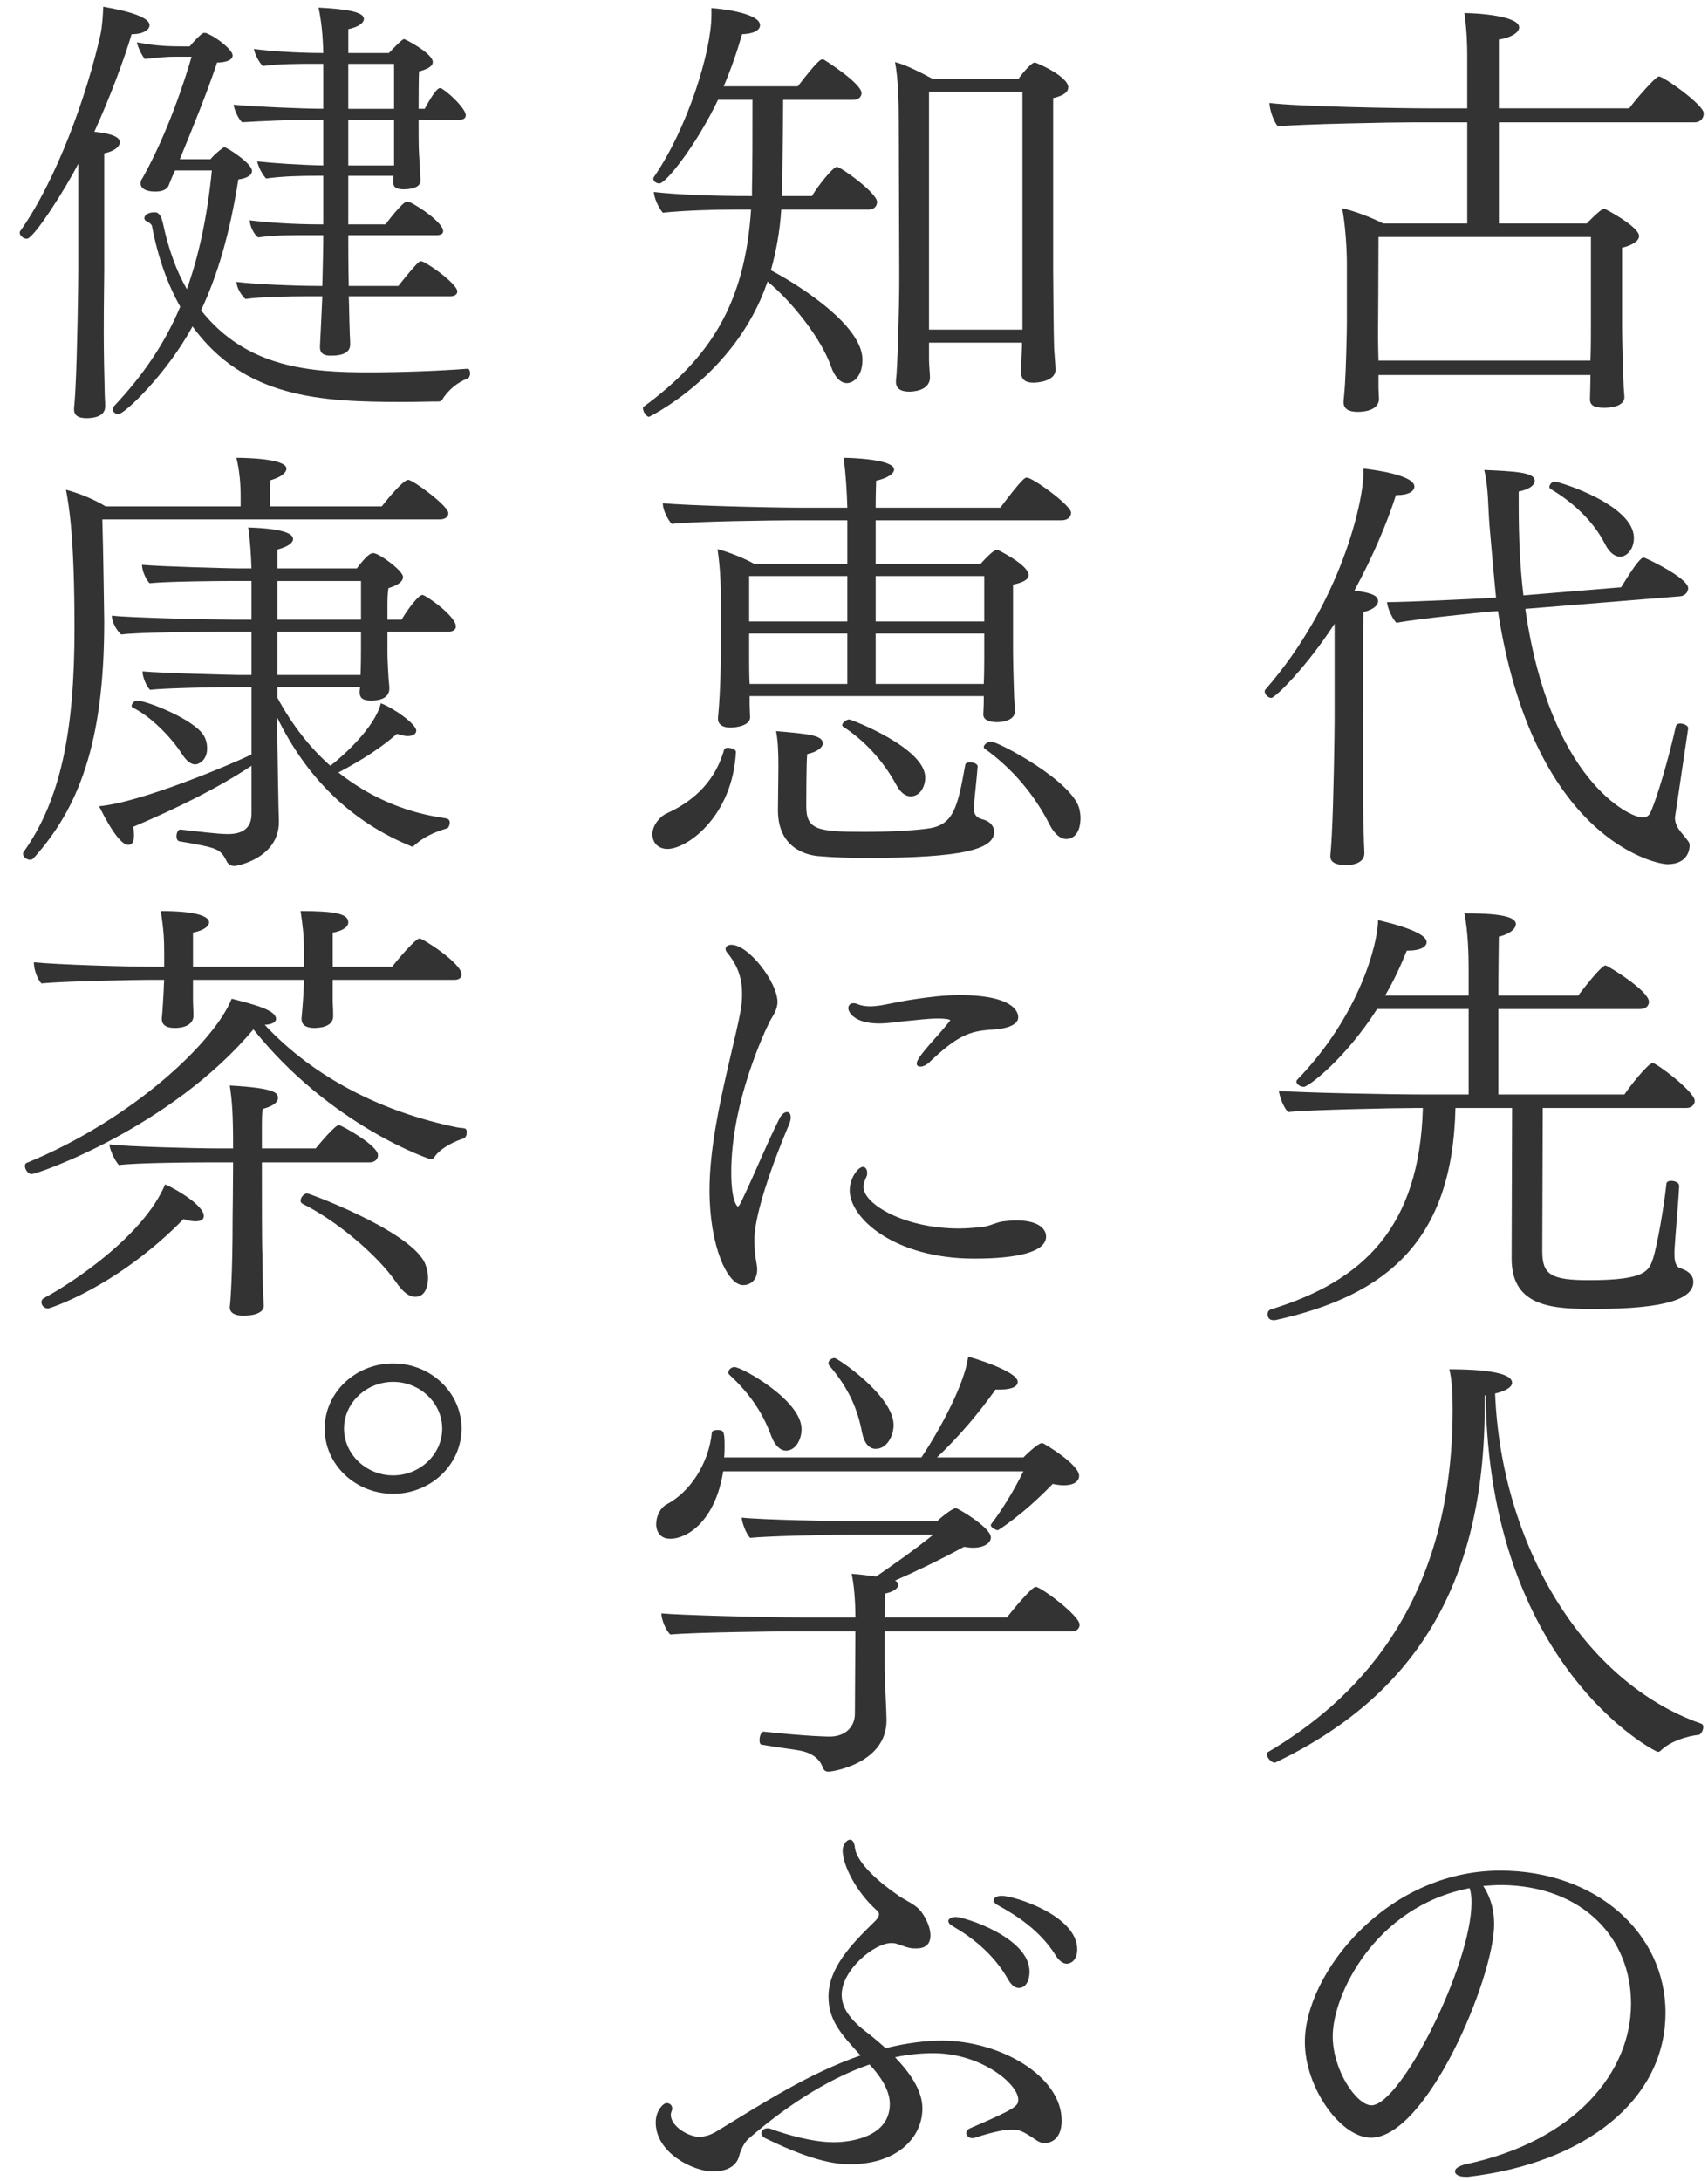 <?xml version="1.0" encoding="utf-8"?>
<!-- Generator: Adobe Illustrator 15.0.2, SVG Export Plug-In . SVG Version: 6.00 Build 0)  -->
<!DOCTYPE svg PUBLIC "-//W3C//DTD SVG 1.1//EN" "http://www.w3.org/Graphics/SVG/1.1/DTD/svg11.dtd">
<svg version="1.1" id="レイヤー_1" xmlns="http://www.w3.org/2000/svg" xmlns:xlink="http://www.w3.org/1999/xlink" x="0px"
	 y="0px" width="152px" height="194px" viewBox="0 0 152 194" enable-background="new 0 0 152 194" xml:space="preserve">
<g>
	<path fill="#333333" d="M151.621,10.083c0,0.4-0.252,0.8-0.84,0.8H133.39v8.999h7.813c0.042-0.04,1.261-1.32,1.555-1.32
		c0.084,0,3.108,1.6,3.108,2.439c0,0.48-0.714,0.84-1.513,1.04c0,0.2,0,1.08,0,2.12c0,2.079,0,4.919,0,4.919
		c0,0.96,0.084,4.039,0.126,4.879c0,0.44,0.084,1.24,0.084,1.36c0,0.64-0.756,0.96-1.806,0.96c-0.967,0-1.261-0.28-1.261-0.761
		c0-0.159,0.042-1.359,0.042-1.759v-0.4h-18.861v1.12c0,0.199,0.043,0.92,0.043,1.079c-0.084,0.84-1.051,1.08-1.891,1.08
		c-0.756,0-1.261-0.24-1.261-0.84c0-0.04,0-0.08,0-0.12s0.084-0.8,0.126-1.52c0.084-1.2,0.168-4.64,0.168-5.359v-5.358
		c0-1.521-0.168-3.64-0.42-4.92c1.051,0.24,2.562,0.8,3.654,1.36h7.479v-8.999h-4.832c-1.806,0-10.25,0.16-12.014,0.36
		c-0.378-0.4-0.756-1.52-0.756-2.08c2.52,0.32,11.678,0.48,14.24,0.48h3.361v-4.72c0-0.96-0.043-2.279-0.253-3.759
		c1.093,0,4.873,0.239,4.873,1.279c0,0.4-0.588,0.88-1.807,1.08c0,6.119,0,6.119,0,6.119h11.595c0.588-0.8,2.353-2.84,2.646-2.84
		C148.051,6.804,151.621,9.323,151.621,10.083z M141.581,21.081h-18.903c0,2.08-0.041,8.519-0.041,8.519c0,0.2,0,1.32,0.041,2.479
		h18.861c0.042-1.079,0.042-2.279,0.042-2.639V21.081z"/>
	<path fill="#333333" d="M125.871,43.284c0,0.4-0.504,0.76-1.555,0.76c0,0-0.042,0-0.084,0c-0.799,2.479-2.059,5.479-3.697,8.479
		c1.261,0.2,2.102,0.36,2.102,0.96c0,0.36-0.421,0.76-1.303,0.96c-0.042,0.8-0.042,9.559-0.042,9.559c0,6.959,0,8.759,0.084,10.678
		c0,0.4,0.042,0.761,0.042,1.24c0,0.8-0.924,1.04-1.596,1.04c-1.345,0-1.429-0.521-1.429-0.8c0-0.04,0-0.04,0-0.08
		c0,0,0.084-0.84,0.126-1.76c0.168-3.119,0.252-9.238,0.252-10.318v-8.519c-2.521,3.879-5.293,6.599-5.629,6.599
		c-0.295,0-0.588-0.319-0.588-0.56c0-0.08,0-0.12,0.041-0.16c6.806-7.799,8.738-16.837,8.738-19.236c0-0.16,0-0.28,0-0.44
		C122.132,41.765,125.871,42.244,125.871,43.284z M149.059,72.72c0,0.56,0.252,0.96,0.546,1.319c0.715,0.88,0.757,0.88,0.757,1.2
		c0,0.16-0.042,1.64-1.975,1.64c-1.05,0-11.931-2.2-15.081-22.517l-0.672,0.04c-0.798,0.08-6.511,0.64-8.359,1
		c-0.378-0.36-0.798-1.319-0.841-1.84c1.723,0,7.646-0.279,9.704-0.399c0,0-0.21-2.04-0.588-6.479
		c-0.126-1.64-0.084-3.279-0.462-4.879c2.688,0.12,4.495,0.2,4.495,0.96c0,0.359-0.421,0.76-1.429,0.96c0,0.399,0,0.84,0,1.239
		c0,2.88,0.126,5.56,0.42,7.999l8.695-0.72c0.042-0.04,1.555-2.64,1.975-2.64c0.084,0,0.126,0.04,0.168,0.04
		c0.925,0.399,3.823,1.88,3.823,2.68c0,0.319-0.253,0.68-0.715,0.72l-13.778,1.119c2.185,15.238,9.284,18.558,10.418,18.558
		c0.336,0,0.588-0.12,0.756-0.521c0.547-1.239,1.555-4.599,2.227-7.599c0.042-0.16,0.21-0.239,0.378-0.239
		c0.336,0,0.715,0.199,0.715,0.399c0,0.04,0,0.04,0,0.04C149.94,66.801,149.059,72.68,149.059,72.72z M145.404,47.844
		c0,1.12-0.714,1.68-1.219,1.68c-0.462,0-0.966-0.36-1.344-1.12c-1.135-2.239-3.15-3.919-4.873-4.919
		c-0.042-0.04-0.084-0.12-0.084-0.16c0-0.2,0.21-0.479,0.462-0.479C138.809,42.845,145.404,44.924,145.404,47.844z"/>
	<path fill="#333333" d="M141.918,116.438c-3.571,0-7.394-0.08-7.394-4.479l0.042-13.398h-5.041
		c-0.252,11.759-6.049,16.678-16.047,18.877c-0.042,0-0.126,0-0.168,0c-0.336,0-0.504-0.24-0.504-0.52c0-0.2,0.084-0.36,0.294-0.44
		c8.233-2.52,13.231-7.318,13.526-17.917h-0.588c-1.807,0-9.662,0.16-11.385,0.36c-0.378-0.28-0.798-1.399-0.84-1.88
		c2.101,0.16,9.662,0.32,13.022,0.32h3.864v-7.599h-8.148c-2.899,4.519-6.134,6.919-6.512,6.919c-0.336,0-0.672-0.24-0.672-0.48
		c0-0.04,0.041-0.12,0.084-0.16c5.502-5.679,7.184-12.078,7.184-14.197c0.084,0.04,4.326,0.92,4.326,1.96
		c0,0.439-0.588,0.76-1.639,0.76c-0.041,0-0.084,0-0.125,0c-0.547,1.359-1.177,2.72-1.934,3.999h7.436v-2.439
		c0-1.08-0.041-3.199-0.378-4.879c2.898,0,4.579,0.239,4.579,0.96c0,0.399-0.504,0.879-1.513,1.119c0,0.28-0.042,2.56-0.042,5.239
		h7.1c2.017-2.64,2.353-2.68,2.437-2.68c0.168,0,3.864,2.24,3.864,3.239c0,0.32-0.252,0.641-0.798,0.641h-12.603v7.599h11.216
		c0.421-0.641,2.101-2.8,2.521-2.8c0.337,0,3.739,2.56,3.739,3.359c0,0.32-0.252,0.64-0.756,0.64h-12.771l-0.042,12.758
		c0,2.08,0.798,2.56,4.158,2.56c5.083,0,5.335-0.84,5.713-1.959c0.337-1.08,0.925-4.319,1.177-6.6c0-0.199,0.21-0.279,0.42-0.279
		c0.336,0,0.714,0.16,0.714,0.439c-0.042,1.16-0.336,4.359-0.42,5.759c0,0.12,0,0.24,0,0.32c0,0.68,0.126,1.16,0.588,1.28
		c0.589,0.199,1.093,0.56,1.093,1.199C150.697,115.479,148.429,116.438,141.918,116.438z"/>
	<path fill="#333333" d="M151.579,153.64c0,0.279-0.21,0.64-0.378,0.68c-1.134,0.12-2.562,0.6-3.36,1.359
		c-0.084,0.08-0.168,0.16-0.294,0.16c-0.295,0-15.039-7.639-15.333-31.715h-0.084c0,0.32,0,0.601,0,0.92
		c0,16.197-6.511,25.916-18.567,31.715c-0.042,0-0.084,0.04-0.126,0.04c-0.336,0-0.714-0.52-0.714-0.76
		c0-0.08,0.041-0.12,0.084-0.16c7.309-4.319,16.467-12.638,16.467-30.475c0-1.24-0.042-2.64-0.295-3.6c4.579,0,5.588,0.64,5.588,1.2
		c0,0.359-0.504,0.72-1.513,0.959c0.546,13.519,7.897,25.716,18.315,29.355C151.537,153.359,151.579,153.52,151.579,153.64z"/>
	<path fill="#333333" d="M130.66,193.639c-0.084,0-0.169,0-0.295,0c-0.504,0-0.882-0.2-0.882-0.479c0-0.24,0.294-0.48,0.966-0.64
		c9.788-2.08,14.703-8.239,14.703-14.278c0-5.839-4.285-10.478-11.511-10.558c-0.546,0-1.092,0.04-1.638,0.08
		c0.042,0.079,0.084,0.159,0.168,0.279c0.588,1.04,0.798,2.04,0.798,3.12c0,4.799-6.007,18.996-10.964,18.996
		c-2.688,0-5.881-4.439-5.881-8.519c0-5.999,7.184-15.237,17.391-15.237c8.528,0,14.703,5.56,14.703,12.638
		C148.219,186.84,140.993,192.439,130.66,193.639z M118.604,181.121c0,3.079,2.143,6.159,3.444,6.159
		c2.604,0,8.905-12.479,8.905-18.037c0-0.48-0.041-0.92-0.168-1.28C122.3,169.603,118.604,177.521,118.604,181.121z"/>
	<path fill="#333333" d="M78.054,17.962c0,0.36-0.252,0.68-0.756,0.68h-7.771c-0.126,1.96-0.462,3.76-0.924,5.399
		c1.555,0.8,8.149,4.639,8.149,7.959c0,1.52-0.84,2.079-1.386,2.079c-0.588,0-1.092-0.56-1.428-1.52
		c-0.798-2.279-3.234-5.52-5.629-7.519c-2.814,8.318-10.544,12.038-10.544,12.038c-0.252,0-0.546-0.48-0.546-0.76
		c0-0.04,0-0.08,0.042-0.12c5.923-4.359,9.032-9.159,9.578-17.558h-1.302c-1.974,0-4.621,0.08-6.553,0.28
		c-0.42-0.52-0.756-1.28-0.798-1.84c2.1,0.24,5.335,0.36,8.443,0.36h0.294v-0.721c0.042-1.279,0.042-5.479,0.042-7.838h-3.066
		c-1.975,4.119-4.663,7.438-5.209,7.438c-0.294,0-0.546-0.2-0.546-0.4c0-0.04,0-0.119,0.042-0.159
		c2.982-4.319,5.125-11.158,5.125-14.398c0-0.239,0-0.439,0-0.64c1.26,0.08,4.327,0.521,4.327,1.52c0,0.4-0.462,0.761-1.597,0.801
		c-0.462,1.6-1.008,3.159-1.638,4.639h6.595c1.806-2.359,2.059-2.399,2.185-2.399c0.042,0,0.084,0,0.168,0.04
		c0,0,3.318,2.079,3.318,2.959c0,0.36-0.294,0.601-0.756,0.601h-6.217c0,2.52-0.084,6.398-0.084,7.599c0,0.319,0,0.64-0.042,0.96
		h2.688c0.462-0.8,1.848-2.6,2.227-2.6C74.819,14.843,78.054,17.162,78.054,17.962z M95.067,7.764c0,0.36-0.294,0.72-1.344,0.96
		c0,0.439,0,2.279,0,4.56c0,4.519,0,10.758,0,10.758c0,0.8,0.042,5.719,0.084,6.959c0.042,0.56,0.126,1.64,0.126,1.88
		c0,1.039-1.596,1.159-1.974,1.159c-0.756,0-1.092-0.319-1.092-0.96c0-0.64,0.084-1.959,0.084-2.399v-0.2h-8.275V32
		c0,0.479,0.084,1.239,0.084,1.56c0,1.239-1.596,1.279-1.848,1.279c-0.798,0-1.176-0.319-1.176-0.84c0-0.04,0-0.12,0-0.16
		c0.126-0.88,0.294-6.238,0.294-9.118l-0.042-13.678c0-1.8-0.042-3.999-0.336-5.519c0.966,0.239,2.352,0.959,3.402,1.52h7.562
		c0.042-0.08,1.092-1.479,1.47-1.479C92.252,5.564,95.067,6.804,95.067,7.764z M90.992,8.164h-8.317V29.32h8.317v-4.64V8.164z"/>
	<path fill="#333333" d="M59.403,75.519c-0.798,0-1.344-0.52-1.344-1.319c0-0.72,0.588-1.52,1.26-1.84
		c1.933-0.88,4.201-2.439,5.125-5.679c0.042-0.12,0.168-0.16,0.336-0.16c0.294,0,0.714,0.16,0.714,0.36
		C65.2,72.6,61.167,75.519,59.403,75.519z M95.319,45.604c0,0.319-0.252,0.68-0.84,0.68H77.928v3.879h9.326
		c1.134-1.239,1.344-1.239,1.428-1.239c0.042,0,0.084,0,0.126,0c0,0,2.73,1.319,2.73,2.239c0,0.36-0.42,0.64-1.386,0.84
		c0,0.12,0,0.84,0,1.72c0,1.76,0,4.199,0,4.199c0,0.8,0.042,2.359,0.084,3.68c0,0.359,0.084,1.399,0.084,1.6c0,0.04,0,0.04,0,0.08
		c0,0.68-0.84,0.96-1.597,0.96c-0.672,0-1.218-0.2-1.218-0.681v-0.039c0-0.12,0.042-0.681,0.042-1.12v-0.48H66.712v0.761
		c0,0.279,0.042,0.999,0.042,1.119c0,0.76-1.26,0.92-1.764,0.92c-0.672,0-1.092-0.28-1.092-0.76c0-0.04,0-0.08,0-0.12
		c0.252-2.64,0.252-5.599,0.252-5.919v-3.919c0-1.56,0-3.12-0.294-5.159c1.05,0.279,2.437,0.84,3.276,1.319h8.275v-3.879h-4.999
		c-1.134,0-8.528,0.08-10.628,0.319c-0.378-0.399-0.798-1.279-0.798-1.84c2.017,0.2,9.284,0.4,12.645,0.4h3.78
		c-0.042-1.359-0.126-2.959-0.336-4.439c0.882,0,4.495,0.16,4.495,1.04c0,0.36-0.546,0.76-1.597,1c0,0.24-0.042,1.12-0.042,2.399
		h11.09c1.932-2.56,2.184-2.68,2.352-2.68C91.917,42.484,95.319,44.964,95.319,45.604z M75.407,51.243H66.67v4.039h8.737V51.243z
		 M75.407,56.362H66.67v2.52c0,0.399,0,1.2,0.042,1.96h8.695V56.362z M77.13,76.319c-1.428,0-2.898-0.04-4.285-0.16
		s-3.613-0.92-3.613-4.08c0-0.039,0-0.039,0-0.079c0,0,0.042-3.56,0.042-3.8c0-1.2-0.042-2.359-0.21-3.159
		c2.814,0.239,4.159,0.359,4.159,1.079c0,0.36-0.462,0.761-1.386,0.96c-0.084,0.601-0.084,4.439-0.084,4.439c0,0.08,0,0.12,0,0.2
		c0,2.119,1.008,2.279,5.251,2.279c2.142,0,4.285-0.12,5.461-0.279c2.352-0.28,2.73-1.72,3.444-5.72
		c0.042-0.12,0.21-0.199,0.378-0.199c0.336,0,0.714,0.159,0.714,0.359c0,0.04,0,0.04,0,0.04c-0.084,1.2-0.294,2.8-0.336,3.72
		c0,0.479,0.21,0.8,0.63,0.92l0.378,0.119c0.42,0.16,0.798,0.521,0.798,1.04C88.472,75.559,85.657,76.319,77.13,76.319z
		 M82.339,69.16c0,0.76-0.42,1.68-1.302,1.68c-0.462,0-0.924-0.36-1.26-1c-1.218-2.239-2.898-3.999-4.747-5.199
		c-0.042-0.04-0.084-0.08-0.084-0.12c0-0.239,0.378-0.52,0.63-0.52C75.744,64.001,82.339,66.521,82.339,69.16z M87.59,51.243h-9.662
		v4.039h9.662V51.243z M77.928,56.362v4.479h9.62c0.042-1,0.042-2.08,0.042-2.32v-2.159H77.928z M96.159,72.72
		c0,1.76-0.966,1.919-1.26,1.919c-0.462,0-1.008-0.359-1.47-1.239c-1.302-2.6-3.277-4.999-5.797-6.799
		c-0.042-0.04-0.084-0.08-0.084-0.16c0-0.2,0.378-0.479,0.63-0.479c0.63,0,7.393,3.559,7.897,6.079
		C96.117,72.279,96.159,72.52,96.159,72.72z"/>
	<path fill="#333333" d="M67.132,110.32c0,0.56,0.042,1.239,0.168,1.919c0.042,0.24,0.084,0.48,0.084,0.681
		c0,0.999-0.63,1.399-1.26,1.399c-1.387,0-2.983-3.479-2.983-8.438c0-3.6,0.882-7.679,1.765-11.479
		c1.05-4.479,1.134-4.879,1.134-6.039c0-1.239-0.336-2.439-1.344-3.639c-0.084-0.12-0.126-0.2-0.126-0.32
		c0-0.2,0.21-0.36,0.504-0.36c1.596,0,4.117,3.399,4.117,5.079c0,0.76-0.462,1.28-0.714,1.8c-0.294,0.561-3.402,6.999-3.402,13.358
		c0,2.52,0.504,3.039,0.588,3.039s0.168-0.16,0.294-0.399c1.344-2.8,2.227-5.08,3.361-7.319c0.21-0.479,0.504-0.68,0.714-0.68
		c0.21,0,0.336,0.16,0.336,0.479c0,0.16-0.042,0.4-0.168,0.681C69.988,100.562,67.132,107.24,67.132,110.32z M90.614,90.483
		c0,1.08-2.395,1.119-2.562,1.119c-1.722,0.16-2.772,0.44-5.335,2.88c-0.294,0.28-0.588,0.4-0.798,0.4s-0.336-0.08-0.336-0.28
		s0.126-0.56,1.596-2.199c0.42-0.44,1.386-1.601,1.386-1.641c0-0.079-0.462-0.159-1.05-0.159c-1.05,0-2.016,0.159-3.066,0.239
		c-0.714,0.08-1.47,0.2-2.226,0.2c-2.185,0-2.731-1-2.731-1.359c0-0.24,0.168-0.44,0.462-0.44c0.126,0,0.294,0.04,0.462,0.12
		c0.21,0.08,0.588,0.16,1.008,0.16c0.294,0,0.588-0.04,0.924-0.08c0.924-0.16,1.932-0.4,3.066-0.56c1.344-0.2,2.688-0.36,3.991-0.36
		C90.572,88.523,90.614,90.283,90.614,90.483z M86.708,111.96c-7.057,0-11.09-3.56-11.09-6.079c0-1.08,0.756-2.08,1.176-2.08
		c0.21,0,0.378,0.2,0.378,0.521c0,0.119,0,0.239-0.084,0.399c-0.126,0.28-0.252,0.56-0.252,0.84c0,1.56,3.654,3.72,8.527,3.72
		c0.714,0,1.386-0.08,1.974-0.12c0.756-0.08,1.302-0.44,1.975-0.52c0.42-0.04,0.756-0.08,1.092-0.08c1.974,0,2.688,0.72,2.688,1.439
		C93.093,111.359,90.572,111.96,86.708,111.96z"/>
	<path fill="#333333" d="M96.033,131.283c0,0.479-0.462,0.84-1.344,0.84c-0.294,0-0.63-0.04-1.008-0.12
		c-2.688,2.8-4.873,4.119-4.873,4.119c-0.168,0-0.63-0.24-0.63-0.439c0-0.04,0-0.08,0.042-0.12c1.134-1.479,2.185-3.319,2.856-4.68
		H64.359c-0.714,4.479-3.234,5.999-4.705,5.999c-1.26,0-1.26-1.199-1.26-1.279c0-0.68,0.336-1.479,0.966-1.8
		c1.975-1.04,3.697-3.52,3.991-6.359c0-0.159,0.252-0.239,0.462-0.239c0.546,0,0.672,0.04,0.672,1.359c0,0.36,0,0.72-0.042,1.08
		h17.559c1.807-2.72,3.865-6.639,4.159-8.959c0.252,0.04,4.411,1.28,4.411,2.24c0,0.399-0.504,0.68-1.512,0.68
		c-0.168,0-0.294,0-0.462,0c-1.596,2.239-3.276,4.199-5.209,6.039h7.688c0,0,1.26-1.28,1.68-1.28
		C92.84,128.363,96.033,130.243,96.033,131.283z M96.075,144.521c0,0.32-0.21,0.601-0.756,0.601H78.726v3.399
		c0,0.6,0.168,3.839,0.168,4.438c0,0.04,0,0.04,0,0.08c0,3.8-4.747,4.56-5.167,4.56c-0.294,0-0.42-0.16-0.504-0.36
		c-0.294-0.88-1.134-1.359-2.059-1.52c-0.63-0.12-2.268-0.319-3.36-0.52c-0.168,0-0.21-0.2-0.21-0.44c0-0.319,0.168-0.76,0.378-0.72
		c4.159,0.44,5.713,0.44,5.881,0.44c1.344,0,2.227-0.84,2.227-2.04l0.042-7.318h-6.049c-0.756,0-8.191,0.08-10.417,0.279
		c-0.378-0.319-0.798-1.319-0.798-1.879c1.638,0.159,9.158,0.359,12.308,0.359h4.957c0-1.52-0.126-2.959-0.336-3.879
		c0.714,0.04,1.512,0.159,2.184,0.239c1.218-0.84,3.193-2.199,5.083-3.719h-7.225c-2.143,0-7.478,0.12-9.074,0.279
		c-0.336-0.319-0.714-1.319-0.756-1.8c1.849,0.2,8.276,0.32,9.872,0.32h7.519c0.294-0.28,1.344-1.16,1.681-1.16
		c0.168,0,3.108,1.72,3.108,2.6c0,0.521-0.63,0.92-1.596,0.92c-0.252,0-0.504-0.04-0.798-0.08c-2.437,1.32-4.579,2.32-6.133,3
		c0.21,0.12,0.294,0.24,0.294,0.36c0,0.319-0.42,0.64-1.176,0.8c-0.042,0.279-0.042,1.119-0.042,2.119h10.88
		c0.588-0.76,2.227-2.72,2.562-2.72C92.63,141.161,96.075,143.721,96.075,144.521z M71.333,127.124c0,0.96-0.546,1.919-1.386,1.919
		c-0.462,0-0.966-0.399-1.302-1.279c-0.84-2.319-2.142-3.999-3.738-5.479c-0.084-0.079-0.084-0.119-0.084-0.199
		c0-0.24,0.252-0.48,0.546-0.48C65.998,121.604,71.333,124.564,71.333,127.124z M79.524,126.764c0,0.96-0.588,2.12-1.597,2.12
		c-0.546,0-1.008-0.44-1.218-1.48c-0.462-2.479-1.47-4.239-2.898-5.919c-0.084-0.08-0.084-0.159-0.084-0.239
		c0-0.24,0.294-0.44,0.546-0.44C74.525,120.805,79.524,124.164,79.524,126.764z"/>
	<path fill="#333333" d="M94.479,188.641c0,1.759-1.092,1.999-1.512,1.999c-0.252,0-0.462-0.08-0.714-0.24
		c-1.176-0.8-1.512-0.959-2.185-0.959c-0.588,0-1.428,0.119-3.318,0.72c-0.084,0.04-0.168,0.04-0.21,0.04
		c-0.336,0-0.546-0.24-0.546-0.44c0-0.16,0.084-0.319,0.336-0.439c4.201-1.8,4.285-2,4.285-2.56c0-1.36-3.277-4.119-7.562-4.119
		c-1.134,0-2.269,0.119-3.402,0.359c1.344,1.399,2.436,2.96,2.436,4.56c0,2.56-2.226,4.959-6.427,4.959
		c-1.008,0-3.067-0.12-7.478-2.279c-0.294-0.12-0.42-0.32-0.42-0.48c0-0.24,0.21-0.439,0.546-0.439c0.084,0,0.168,0,0.252,0.04
		c1.302,0.479,3.697,1.199,5.629,1.199c1.638,0,4.999-0.52,4.999-3.399c0-1.239-0.84-2.479-1.806-3.52
		c-4.033,1.4-7.813,4.04-10.754,6.6c-0.462,0.399-0.756,1.159-0.84,1.52c-0.084,0.319-0.42,1.399-2.352,1.399
		c-1.723,0-5.083-1.64-5.083-4.359c0-1.039,0.672-1.72,0.966-1.72c0.294,0,0.504,0.2,0.504,0.48c0,0.08,0,0.12-0.042,0.2
		c-0.042,0.119-0.084,0.239-0.084,0.359c0,1.04,1.596,1.96,2.521,1.96c0.504,0,1.05-0.16,1.68-0.561
		c3.949-2.399,8.065-5.079,12.686-6.679c-1.722-1.879-2.856-3.119-2.856-5.239c0-2.52,2.017-4.639,4.075-6.639
		c0.21-0.2,0.42-0.439,0.42-0.68c0-0.12-0.042-0.2-0.168-0.32c-1.89-1.68-3.066-4.079-3.066-5.358c0-0.48,0.336-0.96,0.672-0.96
		c0.168,0,0.378,0.2,0.42,0.72c0.168,1.399,2.353,3.239,3.907,4.279c0.714,0.479,1.554,0.8,2.016,1.439
		c0.546,0.76,0.798,1.52,0.798,2.08c0,0.479-0.168,1.159-1.26,1.159c-0.168,0-0.378,0-0.546-0.039c-0.462-0.08-1.05-0.36-1.302-0.4
		c-0.126-0.04-0.252-0.04-0.378-0.04c-1.512,0-4.411,2.399-4.411,4.6c0,1.039,0.588,1.879,1.386,2.64
		c0.504,0.479,1.05,0.84,1.512,1.239c0.336,0.28,0.672,0.56,1.008,0.88c1.848-0.479,3.697-0.68,4.957-0.68
		C89.018,181.521,94.479,184.681,94.479,188.641z M90.656,176.842c-0.294,0-0.63-0.199-0.966-0.8
		c-1.302-2.279-3.276-3.759-4.873-4.679c-0.294-0.16-0.42-0.32-0.42-0.48c0-0.199,0.294-0.359,0.672-0.359
		c0.714,0,6.553,1.8,6.553,4.879C91.622,176.122,91.328,176.842,90.656,176.842z M94.941,174.683c-0.294,0-0.672-0.2-1.008-0.76
		c-1.386-2.2-3.444-3.52-5.125-4.439c-0.294-0.16-0.378-0.32-0.378-0.44c0-0.239,0.294-0.399,0.714-0.399
		c1.134,0,6.721,1.76,6.721,4.759C95.865,174.442,95.235,174.683,94.941,174.683z"/>
	<path fill="#333333" d="M13.308,2.244c0,0.4-0.546,0.801-1.596,0.801c-0.672,2.239-1.848,5.438-3.318,8.678
		c0.798,0.08,2.268,0.28,2.268,0.92c0,0.4-0.462,0.8-1.386,1c0,0.24,0,1.479,0,3c0,3.079,0,7.398,0,7.398
		c0,0.6-0.042,2.919-0.042,5.439c0,1.919,0.042,3.919,0.084,5.398c0,0.4,0.042,0.8,0.042,1.28c0,0.96-1.176,1.039-1.638,1.039
		c-0.588,0-1.134-0.119-1.134-0.8c0-0.04,0-0.04,0-0.079c0,0,0.084-0.801,0.126-1.76c0.168-3.16,0.252-9.398,0.252-10.519v-9.479
		c-1.05,2.08-3.948,6.679-4.579,6.679c-0.294,0-0.63-0.279-0.63-0.52c0-0.08,0-0.12,0.042-0.16
		c3.234-4.56,5.923-12.038,7.141-17.478c0.168-0.8,0.21-1.64,0.252-2.479C9.611,0.685,13.308,1.245,13.308,2.244z M39.353,35.559
		c-0.084,0.12-0.21,0.16-0.336,0.16c-0.966,0-2.058,0.04-3.15,0.04c-7.352,0-14.115-0.359-18.735-6.719
		c-2.311,4.239-6.049,7.799-6.595,7.799c-0.252,0-0.504-0.2-0.504-0.4c0-0.119,0.042-0.199,0.126-0.319
		c2.437-2.6,4.411-5.359,5.881-8.839c-1.092-1.92-1.974-4.319-2.521-7.198c-0.042-0.12-0.21-0.28-0.462-0.4
		c-0.126-0.04-0.21-0.16-0.21-0.28c0-0.239,0.294-0.52,0.924-0.52c0.462,0,0.63,0.56,0.714,0.92
		c0.504,2.359,1.218,4.319,2.143,5.919c1.05-2.92,1.806-6.359,2.226-10.559h-3.276c-0.336,0.72-0.42,0.96-0.546,1.28
		c-0.126,0.399-0.588,0.6-1.218,0.6c-0.882,0-1.302-0.32-1.302-0.72c0-0.16,0.042-0.32,0.168-0.479
		c2.268-4.04,3.823-8.879,4.369-10.799h-1.26c-1.344,0-2.016,0.12-2.898,0.2c-0.252-0.28-0.588-0.96-0.714-1.479
		c1.134,0.199,2.059,0.359,3.907,0.359h0.798c0.378-0.479,1.092-1.199,1.26-1.199c0.084,0,0.168,0,0.252,0.04
		c1.008,0.399,2.311,1.52,2.311,1.959c0,0.48-0.756,0.641-1.386,0.641c-0.882,2.639-2.101,5.639-3.319,8.598h2.73
		c0.378-0.479,1.176-1.079,1.218-1.079c0.21,0,2.479,1.439,2.479,2.119c0,0.32-0.336,0.641-1.218,0.76
		c-0.756,4.8-1.848,8.519-3.318,11.639c4.075,5.159,9.788,5.519,14.913,5.519c2.856,0,6.217-0.12,8.779-0.319c0,0,0,0,0.042,0
		c0.126,0,0.21,0.199,0.21,0.399s-0.084,0.44-0.252,0.48C40.823,33.959,39.899,34.639,39.353,35.559z M41.453,10.243
		c0,0.24-0.168,0.4-0.504,0.4h-3.697c0,1.159,0,2.6,0.042,3.079c0.042,0.52,0.126,2.08,0.126,2.279c0,0.04,0,0.04,0,0.08
		c0,0.72-1.218,0.76-1.512,0.76c-0.756,0-0.924-0.279-0.924-0.68c0-0.08,0-0.28,0.042-0.52h-4.033v4.319h3.319
		c0.084-0.12,1.512-2.04,1.932-2.04c0.378,0,3.193,1.8,3.193,2.64c0,0.24-0.21,0.36-0.588,0.36h-7.855c0,1.119,0,2.759,0.042,4.519
		h4.411c1.68-2.119,1.89-2.199,1.974-2.199c0.042,0,0.126,0,0.21,0.04c1.008,0.479,3.067,2.079,3.067,2.64
		c0,0.279-0.252,0.439-0.63,0.439h-9.032c0.042,1.04,0.042,2.08,0.084,3.04c0,0.399,0.042,0.76,0.042,1.239c0,0.68-0.588,1-1.722,1
		c-0.504,0-0.966-0.12-0.966-0.76c0-0.04,0-0.04,0-0.08c0,0,0.042-0.76,0.084-1.72c0.042-0.8,0.084-1.76,0.126-2.72h-1.26
		c-1.639,0-4.117,0.04-5.587,0.24c-0.336-0.32-0.756-0.92-0.798-1.52c1.554,0.199,5.209,0.359,7.393,0.359h0.252
		c0.042-1.72,0.084-3.399,0.084-4.519h-1.386c-1.681,0-2.941,0-4.411,0.199c-0.336-0.239-0.714-0.92-0.756-1.52
		c1.554,0.2,4.033,0.36,6.217,0.36h0.336v-4.319h-0.546c-1.638,0-3.066,0.04-4.537,0.239c-0.294-0.279-0.672-0.959-0.798-1.52
		c1.428,0.16,3.781,0.32,5.881,0.36v-4.079h-1.092c-1.386,0-4.873,0.159-6.133,0.239c-0.336-0.319-0.672-1.039-0.756-1.56
		c1.638,0.16,6.175,0.36,7.981,0.36v-4h-0.546c-1.638,0-3.36,0-4.831,0.2c-0.294-0.279-0.672-0.92-0.798-1.52
		c1.512,0.2,3.991,0.36,6.175,0.36c-0.042-1.68-0.168-2.8-0.42-4.04c2.353,0.12,4.033,0.36,4.033,1c0,0.36-0.462,0.72-1.386,0.92
		v2.12h3.613c1.176-1.24,1.302-1.24,1.344-1.24c0.126,0,2.562,1.279,2.562,2.04c0,0.399-0.504,0.64-1.218,0.84
		c-0.042,0.439-0.042,2.799-0.042,2.799v0.521h0.546c0.084-0.16,0.966-1.84,1.344-1.84c0.042,0,0.084,0,0.168,0.04
		C40.361,8.563,41.453,9.804,41.453,10.243z M35.068,5.684h-4.075v4h4.075V5.684z M30.993,10.644v4.079h4.075v-4.079H30.993z"/>
	<path fill="#333333" d="M39.899,45.644c0,0.32-0.252,0.561-0.798,0.561H9.107c0.084,2.56,0.168,9.118,0.168,9.118
		c0,10.838-2.311,16.598-6.301,21.036c-0.084,0.08-0.168,0.12-0.294,0.12c-0.294,0-0.63-0.239-0.63-0.52c0-0.04,0-0.12,0.042-0.16
		c3.318-4.639,4.537-10.798,4.537-19.877c0-8.318-0.504-10.958-0.756-12.357c1.176,0.32,2.478,0.84,3.528,1.479h12.014v-0.92
		c0-1-0.084-2.199-0.378-3.399c0.882,0,4.453,0.08,4.453,0.96c0,0.36-0.462,0.76-1.428,1.04c-0.042,0.24-0.042,1.479-0.042,2.319
		h9.956c0.588-0.76,1.932-2.359,2.352-2.359C36.749,42.685,39.899,45.004,39.899,45.644z M40.571,55.723
		c0,0.319-0.294,0.479-0.756,0.479H34.48v1.88c0,0.56,0.084,2.319,0.168,3.039c0,0.04,0,0.08,0,0.12c0,0.96-1.05,1.08-1.596,1.08
		c-0.672,0-1.05-0.16-1.05-0.76c0-0.04,0-0.04,0-0.08l0.042-0.36h-7.351v0.96c1.344,2.479,2.94,4.479,4.705,6.039
		c1.008-0.76,3.949-3.359,4.495-5.559c1.092,0.399,3.151,1.839,3.151,2.439c0,0.279-0.294,0.479-0.756,0.479
		c-0.252,0-0.588-0.08-0.966-0.2c-1.302,1.16-3.067,2.32-5.209,3.439c2.688,2.12,5.713,3.439,8.863,3.96l0.714,0.12
		c0.252,0.04,0.336,0.199,0.336,0.399s-0.126,0.44-0.21,0.48c-0.504,0.159-1.848,0.52-2.982,1.56c-0.042,0.04-0.126,0.08-0.168,0.08
		c-0.042,0-0.084-0.04-0.084-0.04c-5.292-2.16-9.283-6.039-11.93-11.479c0.042,2.56,0.126,8.559,0.168,9.238c0,0.04,0,0.04,0,0.08
		c0,3.16-3.613,3.92-3.991,3.92c-0.252,0-0.504-0.16-0.63-0.36c-0.588-1.2-0.798-1.239-4.243-1.84
		c-0.168-0.04-0.252-0.239-0.252-0.439c0-0.28,0.126-0.601,0.336-0.601c0.042,0,0.042,0,0.042,0c1.47,0.16,3.277,0.4,4.201,0.4
		c1.344,0,2.101-0.56,2.101-1.8V68.12c-3.024,2-6.595,3.76-10.544,5.439c0.084,0.279,0.084,0.56,0.084,0.76
		c0,0.56-0.168,0.84-0.504,0.84c-0.546,0-1.386-1-2.604-3.439c3.865-0.36,11.888-3.8,13.568-4.6v-5.999h-1.933
		c-0.924,0-5.629,0.08-7.099,0.24c-0.336-0.32-0.672-1.16-0.672-1.64c1.68,0.16,8.107,0.32,8.527,0.32h1.176v-3.84h-2.73
		c-1.47,0-7.436,0.04-8.864,0.24c-0.42-0.36-0.84-1.12-0.84-1.68c1.554,0.2,8.989,0.359,10.838,0.359h1.596v-3.439h-2.059
		c-0.924,0-5.545,0.04-7.015,0.2c-0.336-0.359-0.672-1.12-0.672-1.64c1.68,0.16,8.023,0.32,8.443,0.32h1.302
		c-0.042-1.12-0.126-2.64-0.294-3.64c3.696,0.12,3.991,0.72,3.991,1.04c0,0.319-0.462,0.68-1.386,0.92v1.68h7.057
		c0.882-1.16,1.218-1.36,1.47-1.36c0.504,0,2.646,1.56,2.646,2.12c0,0.399-0.42,0.72-1.302,1c0,0.08-0.084,0.439-0.084,1.359v1.439
		h1.26c0.588-0.999,1.512-2.199,1.848-2.199C37.882,52.923,40.571,54.803,40.571,55.723z M18.433,66.561
		c0,1.12-0.798,1.439-1.05,1.439c-0.378,0-0.756-0.279-1.134-0.84c-1.092-1.72-2.982-3.52-4.411-4.199
		c-0.084-0.04-0.126-0.12-0.126-0.16c0-0.199,0.252-0.479,0.462-0.479c0.882,0,5.125,1.68,5.965,3.119
		C18.349,65.801,18.433,66.2,18.433,66.561z M32.127,51.683h-7.435v3.439h7.435V51.683z M24.692,56.202v3.84h7.393
		c0.042-1,0.042-1.96,0.042-2.479v-1.36H24.692z"/>
	<path fill="#333333" d="M41.537,100.722c0,0.24-0.084,0.479-0.294,0.56c-0.588,0.16-2.059,0.8-2.604,1.68
		c-0.084,0.12-0.21,0.16-0.294,0.16c-0.126,0-8.906-2.96-15.795-11.558c-7.351,8.758-19.197,12.877-19.744,12.877
		c-0.294,0-0.588-0.399-0.588-0.72c0-0.12,0.042-0.239,0.168-0.279c9.452-3.88,16.719-10.799,18.231-14.598
		c2.394,0.6,3.949,1.079,3.949,1.8c0,0.279-0.336,0.479-1.008,0.52c4.411,4.719,10.46,7.759,17.097,9.118
		c0.378,0.08,0.588,0.04,0.756,0.12C41.495,100.441,41.537,100.562,41.537,100.722z M41.075,86.684c0,0.24-0.168,0.48-0.63,0.48
		H29.607v1.959c0.042,0.681,0.042,0.92,0.042,1.28c0,1-1.344,1.04-1.68,1.04c-0.63,0-1.134-0.2-1.134-0.8c0-0.04,0-0.04,0-0.08
		c0.126-1.2,0.21-2.8,0.21-3.239v-0.16h-9.872v1.76c0,0.439,0.042,0.999,0.042,1.439c0,0.52-0.42,1.08-1.68,1.08
		c-0.63,0-1.134-0.2-1.134-0.8c0-0.04,0-0.04,0-0.08c0.042-0.36,0.084-0.92,0.126-1.76c0.042-0.48,0.042-1.08,0.084-1.64h-1.428
		c-1.134,0-7.477,0.12-9.494,0.319c-0.336-0.319-0.672-1.239-0.672-1.8c0,0,0-0.04,0-0.079c1.974,0.199,7.813,0.399,11.132,0.399
		h0.462v-1.24c0-1.199-0.042-1.999-0.294-3.719c3.36,0,4.285,0.52,4.285,1c0,0.359-0.462,0.72-1.428,0.92c0,0,0,0,0,3.039h9.872
		v-1.6c0-1.16-0.084-1.88-0.294-3.359c3.066,0,4.243,0.24,4.243,1c0,0.399-0.462,0.76-1.386,0.92v3.039H34.9
		c0.252-0.36,2.059-2.52,2.437-2.52C37.63,83.484,41.075,85.684,41.075,86.684z M18.139,108.16c0,0.32-0.252,0.48-0.714,0.48
		c-0.294,0-0.672-0.04-1.092-0.2c-5.965,6.079-11.93,7.958-12.056,7.958c-0.336,0-0.588-0.279-0.588-0.56
		c0-0.16,0.084-0.28,0.21-0.36c2.479-1.319,8.864-5.519,10.796-10.118C15.829,105.841,18.139,107.28,18.139,108.16z M33.64,102.761
		c0,0.36-0.294,0.641-0.756,0.641h-9.578c0,2.959,0,7.398,0.042,8.158c0,0.44,0.042,2.399,0.042,2.8c0,0.16,0.042,1.199,0.084,1.76
		v0.04c0,0.56-0.714,0.88-1.849,0.88c-0.672,0-1.176-0.24-1.176-0.72c0,0,0-0.04,0-0.08c0.042-0.2,0.252-2.68,0.252-7.959
		c0,0,0.042-3.119,0.042-4.879h-2.395c-1.428,0-6.259,0.04-7.771,0.239c-0.378-0.439-0.798-1.319-0.84-1.839
		c1.597,0.199,7.688,0.359,9.662,0.359h1.344c0-3.159-0.084-4.119-0.294-5.599c4.159,0.239,4.285,0.68,4.285,1.119
		c0,0.36-0.42,0.721-1.344,0.96c-0.084,0.32-0.084,0.8-0.084,2.24v1.279h4.789c0.252-0.32,1.722-2.079,2.059-2.079
		C30.363,100.082,33.64,101.881,33.64,102.761z M38.093,113.68c0,0.159,0,1.68-1.134,1.68c-0.546,0-1.092-0.4-1.723-1.32
		c-1.722-2.479-5.334-5.479-8.317-6.959c-0.126-0.08-0.168-0.159-0.168-0.279c0-0.28,0.294-0.641,0.588-0.641
		c0.168,0,8.863,3.2,10.417,6.079C37.967,112.68,38.093,113.199,38.093,113.68z"/>
	<path fill="#333333" d="M34.984,132.883c-3.36,0-6.091-2.6-6.091-5.799s2.73-5.799,6.091-5.799c3.361,0,6.091,2.6,6.091,5.799
		S38.345,132.883,34.984,132.883z M34.984,122.925c-2.394,0-4.369,1.879-4.369,4.159c0,2.279,1.975,4.159,4.369,4.159
		c2.395,0,4.369-1.88,4.369-4.159C39.353,124.804,37.378,122.925,34.984,122.925z"/>
</g>
</svg>
